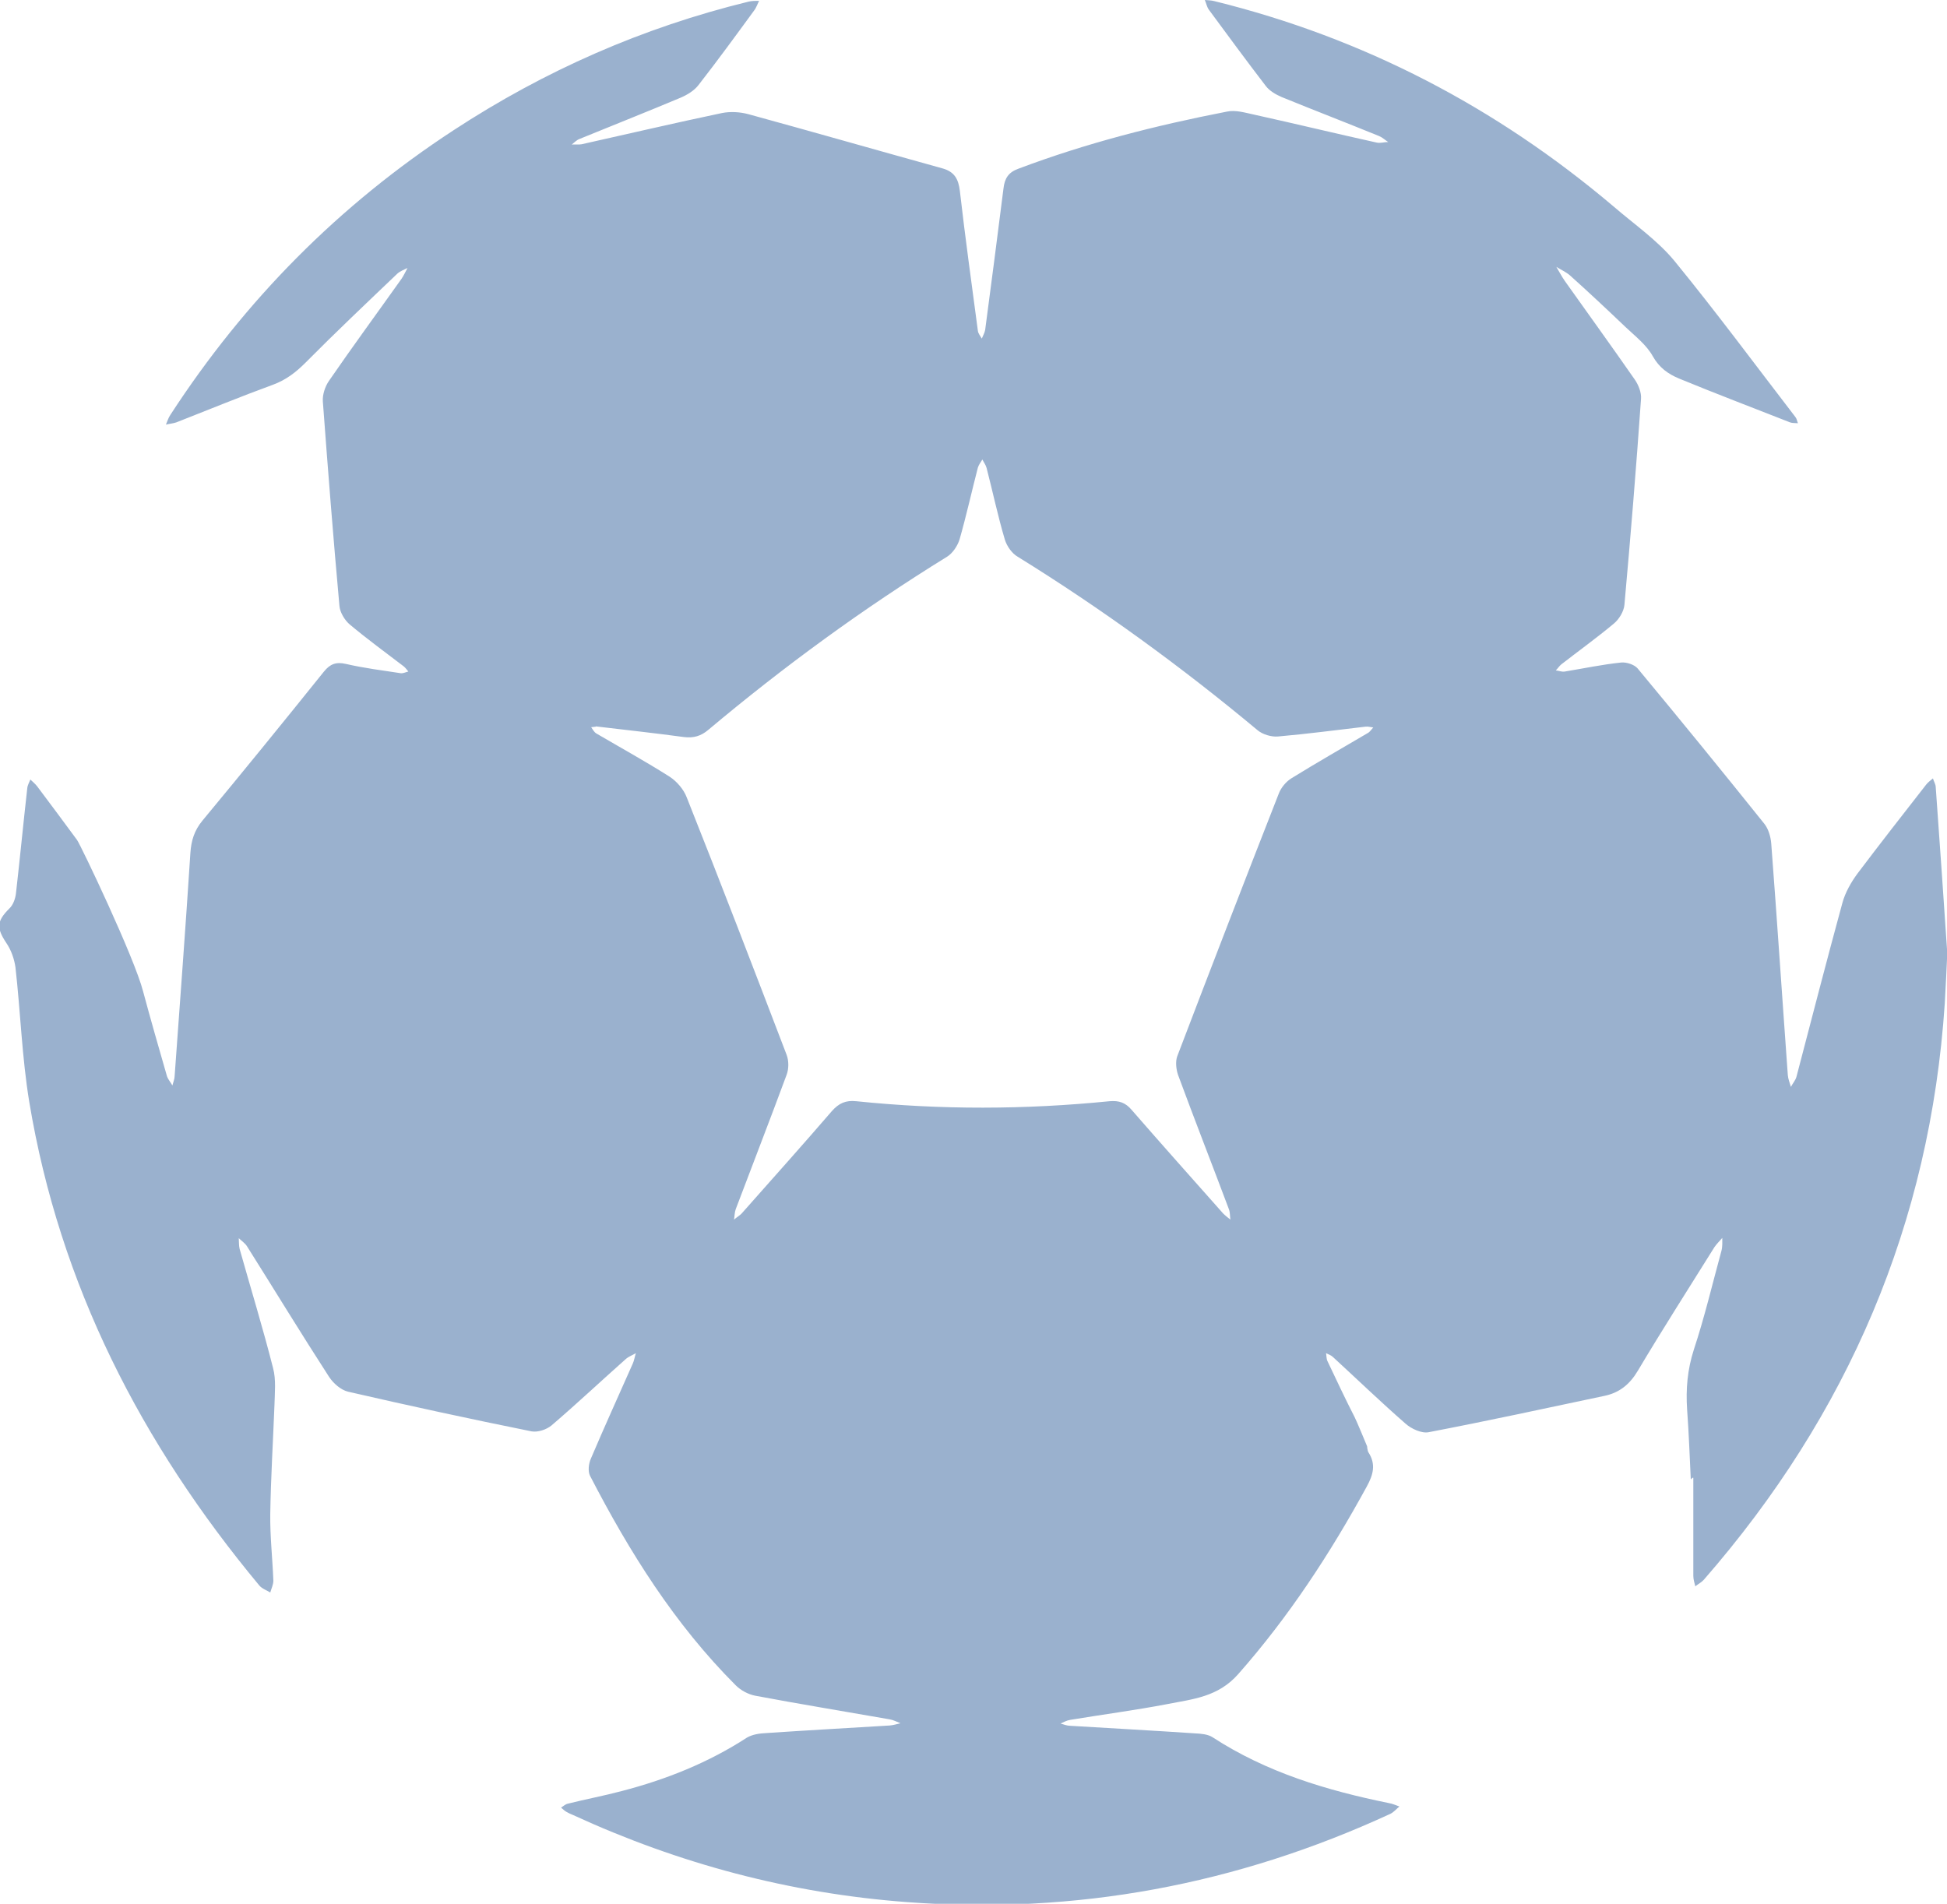 <?xml version="1.0" encoding="UTF-8"?>
<svg id="Layer_2" data-name="Layer 2" xmlns="http://www.w3.org/2000/svg" viewBox="0 0 69.23 67.7">
  <defs>
    <style>
      .cls-1 {
        fill: #9ab1ce;
      }
    </style>
  </defs>
  <g id="Layer_1-2" data-name="Layer 1">
    <path class="cls-1" d="M60.18,52.55h.03c0,.57,0,1.15,0,1.72,0,.59,0,1.18,0,1.77,0,.12.04.25.07.37.1-.08.22-.14.3-.23,5.13-5.88,8.05-12.68,8.57-20.49.02-.37.09-1.68.09-1.79-.13-1.97-.27-3.93-.41-5.9,0-.11-.07-.21-.1-.32-.08.07-.18.14-.24.22-.82,1.05-1.64,2.1-2.44,3.16-.23.31-.44.68-.54,1.05-.56,2.05-1.09,4.11-1.63,6.17-.03.13-.14.25-.2.37-.04-.14-.1-.28-.11-.42-.2-2.75-.38-5.49-.59-8.24-.02-.24-.1-.51-.24-.69-1.49-1.86-2.99-3.7-4.51-5.53-.12-.14-.4-.23-.59-.21-.67.07-1.33.21-2,.32-.1.02-.21-.03-.32-.04.07-.07.12-.15.19-.21.63-.49,1.27-.95,1.88-1.46.18-.15.35-.43.37-.66.22-2.44.42-4.88.59-7.32.02-.23-.09-.5-.22-.69-.82-1.18-1.66-2.34-2.49-3.51-.11-.16-.2-.33-.3-.5.16.1.34.18.48.3.67.6,1.33,1.22,1.98,1.84.35.33.75.64.97,1.04.23.41.55.63.93.79,1.31.54,2.63,1.04,3.95,1.56.08.03.18.02.28.03-.03-.07-.04-.16-.09-.22-1.43-1.86-2.82-3.74-4.3-5.55-.61-.74-1.44-1.31-2.18-1.95C53.2,3.81,48.49,1.35,43.18.04c-.11-.03-.23-.03-.34-.04.05.11.07.24.14.34.67.91,1.34,1.82,2.03,2.72.13.17.35.3.56.39,1.15.47,2.32.92,3.47,1.39.12.05.21.14.32.21-.14,0-.28.05-.41.02-1.45-.32-2.89-.67-4.34-.99-.33-.07-.68-.18-.99-.11-2.52.49-5,1.12-7.41,2.03-.36.13-.49.35-.53.71-.21,1.68-.43,3.35-.65,5.02-.02.11-.08.21-.12.31-.05-.09-.13-.18-.14-.28-.22-1.66-.45-3.31-.64-4.97-.05-.42-.19-.68-.61-.8-2.31-.64-4.61-1.3-6.91-1.93-.3-.08-.64-.1-.94-.04-1.67.35-3.33.74-4.99,1.11-.11.02-.24,0-.35.01.09-.07.17-.16.28-.2,1.2-.49,2.41-.97,3.6-1.47.23-.1.48-.25.63-.45.67-.86,1.32-1.75,1.97-2.64.08-.1.12-.23.18-.35-.13,0-.26,0-.38.03-3.76.92-7.24,2.45-10.48,4.57-4.07,2.66-7.42,6.04-10.07,10.12-.07.1-.11.23-.16.35.12-.03.25-.04.37-.08,1.15-.45,2.29-.92,3.44-1.34.46-.17.81-.44,1.15-.78,1.07-1.08,2.17-2.12,3.27-3.17.1-.09.24-.14.36-.2-.07.13-.13.26-.21.38-.86,1.21-1.74,2.41-2.58,3.63-.14.2-.24.5-.22.74.18,2.42.37,4.85.59,7.27.02.23.19.51.37.66.62.52,1.28,1,1.92,1.49.06.05.11.12.16.18-.09.02-.18.07-.27.06-.65-.1-1.3-.18-1.95-.33-.35-.08-.56,0-.78.27-1.43,1.78-2.86,3.54-4.32,5.3-.29.35-.4.71-.43,1.15-.17,2.65-.37,5.29-.56,7.93,0,.11-.05.22-.08.34-.06-.11-.15-.21-.19-.32-.29-1.01-.58-2.01-.85-3.02-.31-1.21-2.21-5.19-2.35-5.39-.47-.64-.94-1.27-1.42-1.91-.07-.09-.16-.16-.24-.24-.04.1-.1.2-.11.31-.14,1.24-.26,2.49-.4,3.72-.02.2-.1.43-.24.56-.45.45-.46.69-.1,1.23.17.25.28.57.32.86.18,1.59.23,3.2.49,4.78,1.08,6.51,3.99,12.16,8.18,17.2.09.11.26.17.39.25.04-.14.11-.28.11-.42-.03-.79-.12-1.58-.11-2.36.02-1.3.1-2.6.15-3.9.01-.43.06-.89-.05-1.3-.36-1.42-.79-2.82-1.19-4.24-.03-.12-.02-.25-.03-.38.1.1.23.18.3.3.97,1.54,1.92,3.1,2.91,4.63.15.23.42.47.68.53,2.17.5,4.34.97,6.52,1.41.22.04.53-.06.71-.21.9-.77,1.76-1.58,2.64-2.36.1-.09.24-.14.36-.21-.04.12-.06.26-.11.37-.5,1.13-1.01,2.25-1.49,3.38-.08.18-.11.45-.03.61,1.4,2.71,3.01,5.28,5.18,7.45.18.18.44.32.69.37,1.59.3,3.19.56,4.78.84.13.02.26.09.39.14-.13.03-.26.07-.39.08-1.47.09-2.93.17-4.4.27-.23.01-.48.05-.67.16-1.37.89-2.87,1.49-4.45,1.9-.64.17-1.28.29-1.92.45-.09.02-.16.09-.24.14.06.05.12.11.19.15.07.04.15.08.23.11,3.78,1.74,7.73,2.79,11.88,3.1,6.01.45,11.73-.62,17.19-3.14.12-.06.21-.17.32-.26-.12-.04-.24-.1-.37-.12-2.21-.45-4.35-1.09-6.27-2.34-.17-.11-.41-.13-.62-.14-1.48-.1-2.97-.18-4.45-.27-.11,0-.23-.05-.34-.08.11-.05.22-.11.34-.13,1.15-.19,2.3-.34,3.45-.56.91-.18,1.81-.25,2.53-1.07,1.8-2.04,3.27-4.29,4.57-6.67.23-.42.33-.79.06-1.21-.04-.06-.05-.22-.05-.22,0,0-.38-.92-.44-1.03-.34-.66-.65-1.33-.97-2-.04-.08-.03-.19-.05-.28.08.04.18.07.25.14.86.79,1.7,1.6,2.57,2.36.21.19.58.36.83.31,2.09-.4,4.16-.85,6.24-1.29.54-.11.91-.41,1.2-.9.88-1.48,1.81-2.93,2.72-4.39.08-.12.19-.22.28-.33,0,.15.01.31-.03.46-.32,1.17-.6,2.36-.98,3.51-.23.71-.29,1.41-.24,2.14.06.82.09,1.65.13,2.48M21.18,25.83c1.09.13,2.11.24,3.14.38.34.04.6-.03.87-.26,2.68-2.25,5.5-4.31,8.48-6.15.2-.12.38-.39.45-.62.24-.84.43-1.7.65-2.55.03-.1.1-.19.16-.29.05.1.12.19.15.3.22.85.4,1.71.65,2.55.07.23.25.49.46.61,2.99,1.85,5.83,3.92,8.53,6.17.18.15.49.24.72.22,1.04-.09,2.08-.23,3.12-.35.09-.01.18.02.27.03-.07.07-.12.16-.2.2-.9.53-1.81,1.05-2.7,1.6-.2.12-.38.34-.46.55-1.22,3.11-2.42,6.22-3.61,9.34-.07.19-.04.47.03.67.59,1.6,1.21,3.18,1.81,4.78.04.11.03.24.05.36-.09-.07-.18-.14-.26-.22-1.09-1.23-2.18-2.45-3.25-3.68-.22-.26-.45-.34-.79-.31-3,.3-6,.31-9,0-.38-.04-.62.07-.87.35-1.05,1.22-2.12,2.41-3.18,3.61-.08.1-.2.16-.3.25.02-.12.02-.26.06-.37.6-1.59,1.22-3.18,1.81-4.78.08-.21.08-.5,0-.71-1.17-3.06-2.34-6.11-3.55-9.15-.11-.29-.35-.57-.61-.74-.85-.54-1.74-1.03-2.61-1.54-.08-.05-.12-.14-.18-.22.08-.01.16-.02.17-.02"/>
  </g>
</svg>